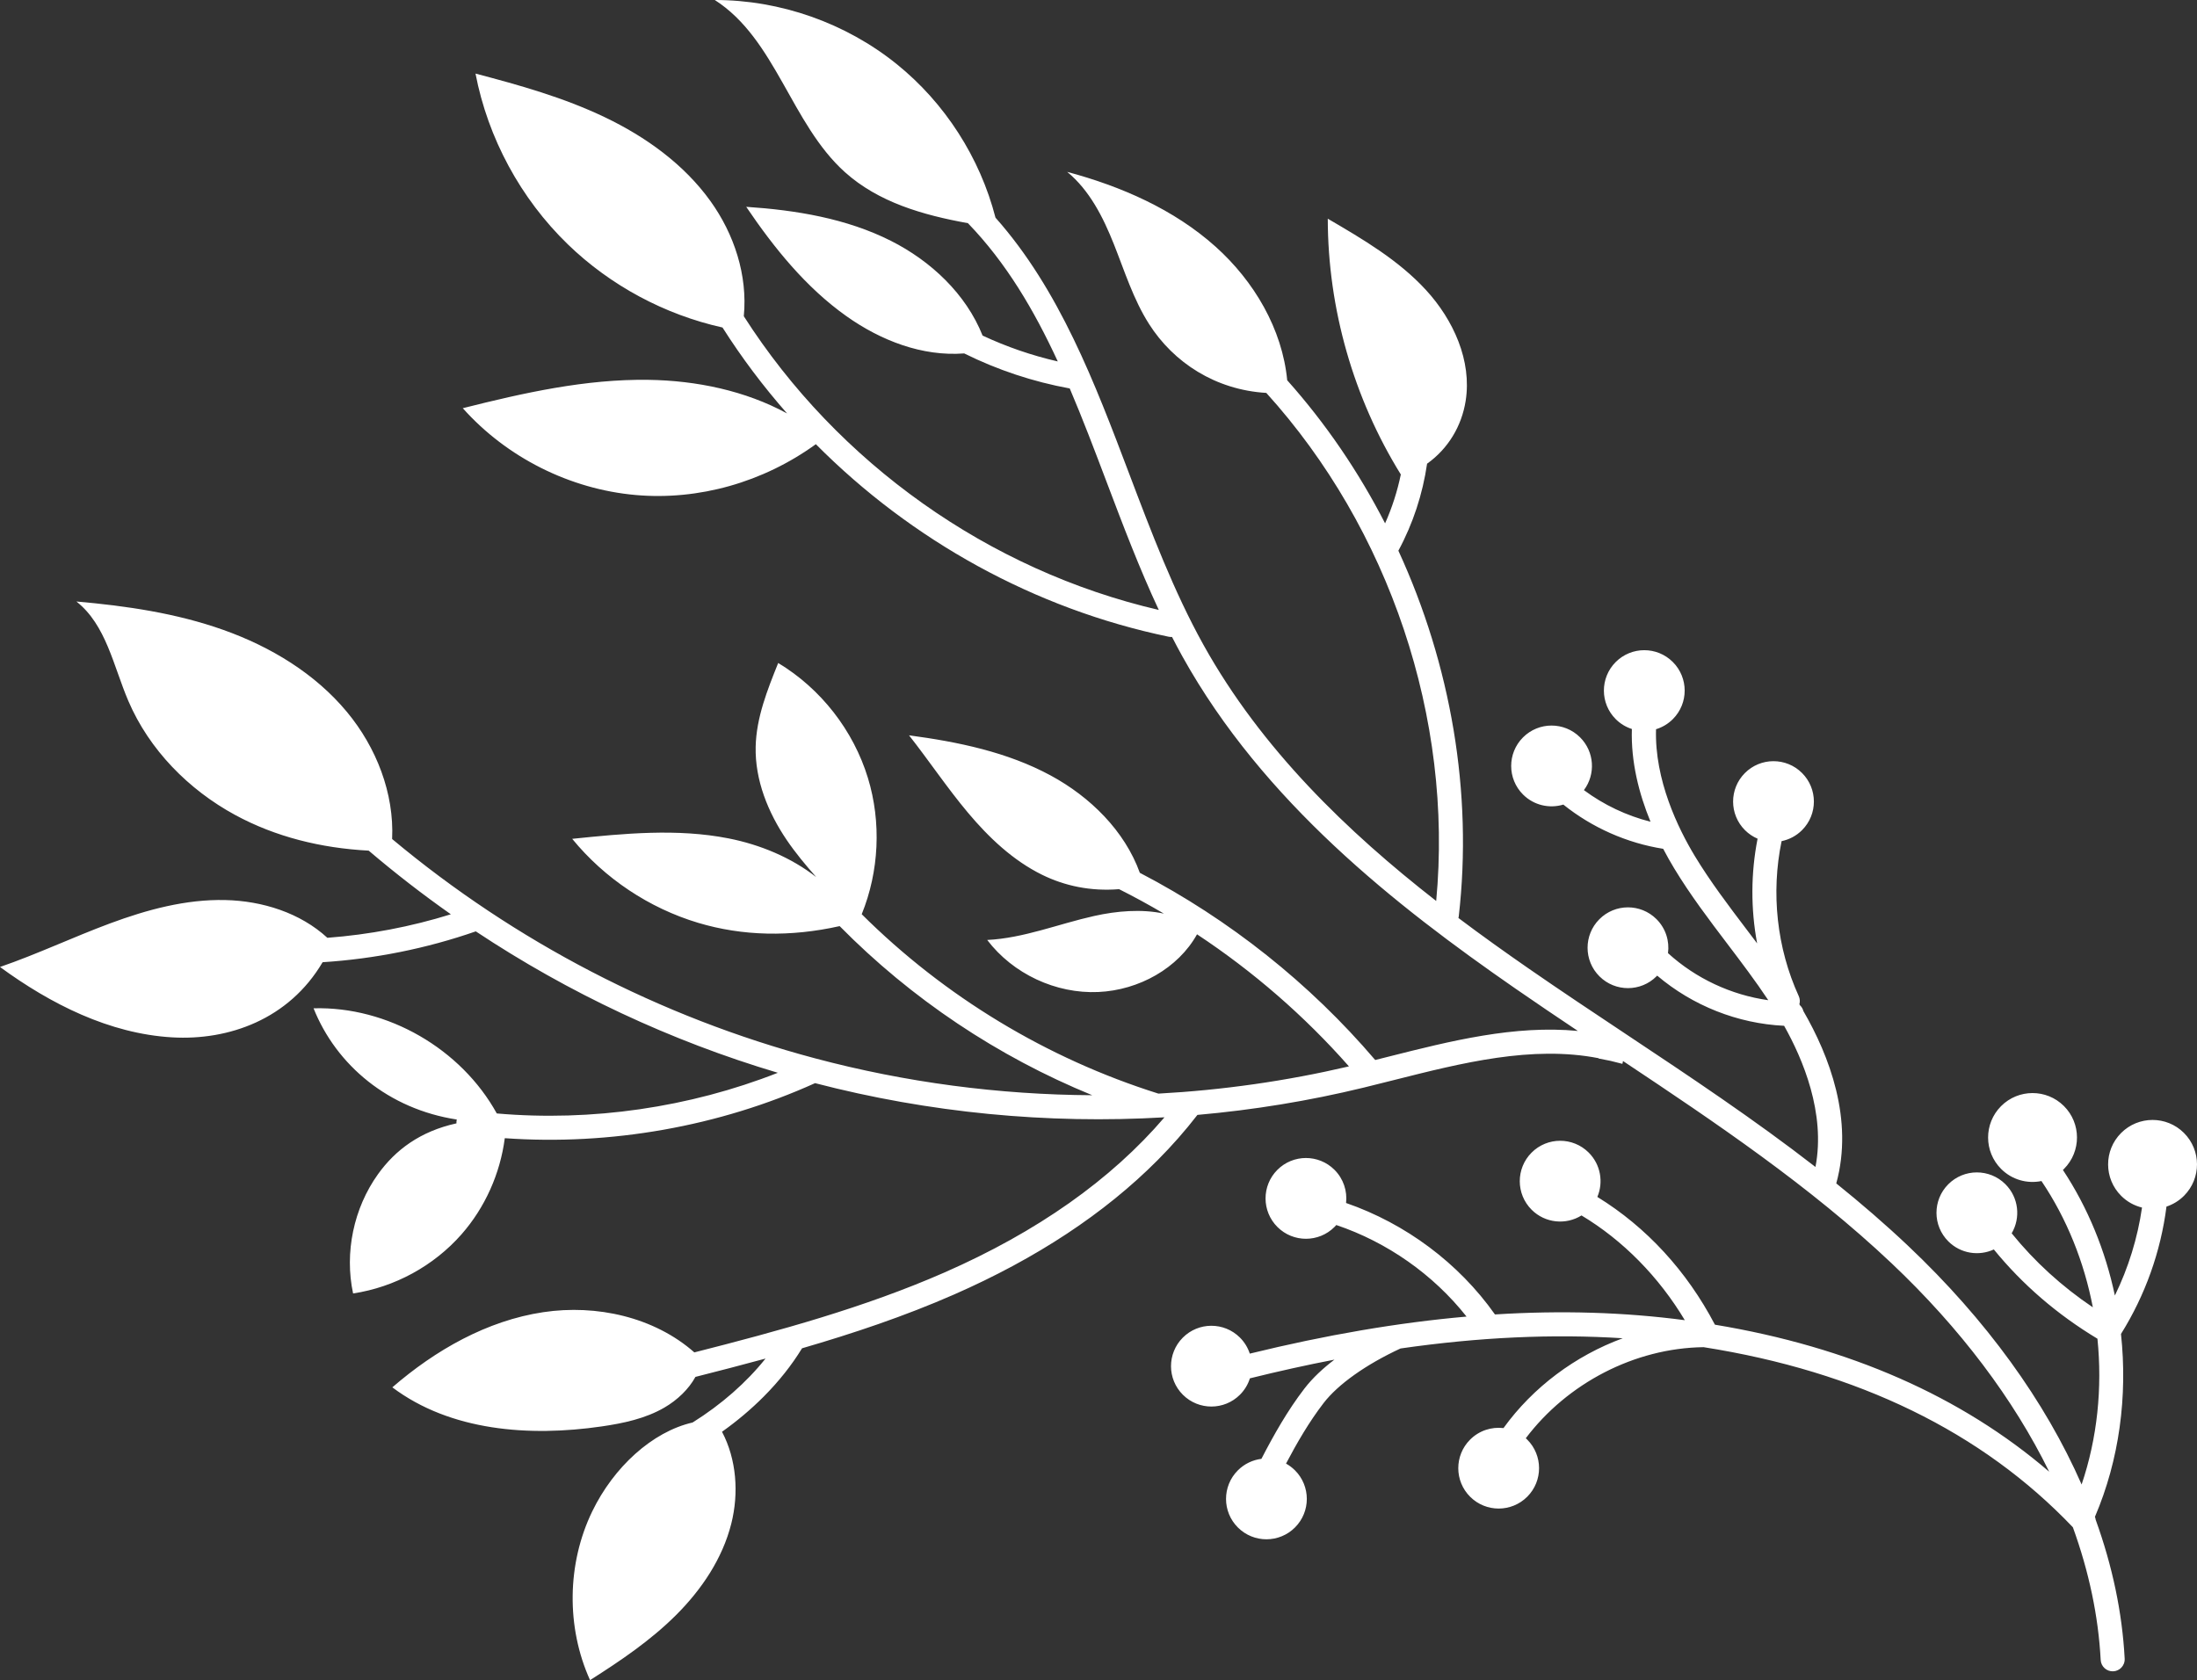<svg width="774" height="592" viewBox="0 0 774 592" fill="none" xmlns="http://www.w3.org/2000/svg">
<rect x="0" y="0" width="774" height="592" fill="#333333" stroke="none"/>
<path d="M208.637 532.56C216.171 516.986 229.749 504.492 244.007 501.221C254.152 494.876 262.961 487.138 269.698 478.695C261.45 480.943 253.203 483.074 245 485.154C242.656 489.462 238.629 493.313 234.073 495.961C227.366 499.86 219.599 501.499 211.921 502.614C186.524 506.303 158.731 504.26 138.218 488.836C153.401 475.702 171.559 465.323 191.412 462.35C210.153 459.544 230.474 464.051 244.617 476.52C274.269 468.983 304.46 460.758 332.649 448.402C365.394 434.049 391.454 415.665 410.244 393.691C368.938 396.116 327.301 392.096 287.145 381.651C253.313 396.942 214.991 403.683 177.835 401.044C176.223 413.505 170.884 425.483 162.583 434.925C152.81 446.042 139.029 453.558 124.392 455.755C121.321 441.347 124.588 425.705 133.168 413.73C139.282 405.197 148.03 398.624 160.816 395.817C160.794 395.528 160.8 395.233 160.84 394.934C160.862 394.776 160.893 394.621 160.93 394.469C136.983 390.808 118.506 375.408 110.467 355.279C136.559 354.544 162.416 369.522 175.02 392.33C208.373 395.245 242.858 390.253 274.031 378C236.283 366.77 200.359 349.91 167.622 328.171C150.319 334.198 132.041 337.86 113.655 339.041C101.789 359.162 80.585 366.687 60.614 365.516C38.517 364.221 17.869 353.784 0 340.718C13.14 336.193 25.729 330.205 38.757 325.367C51.785 320.529 65.477 316.818 79.37 317.135C92.429 317.433 105.765 321.628 115.331 330.439C130.092 329.324 144.754 326.539 158.832 322.153C148.852 315.133 139.192 307.649 129.89 299.727C113.093 298.847 97.037 294.867 82.828 287.15C66.407 278.231 52.577 264.167 45.217 246.99C39.957 234.71 37.413 220.193 26.909 211.94C44.476 213.481 62.094 216.049 78.71 221.957C95.325 227.867 110.99 237.307 122.249 250.881C132.59 263.347 138.909 279.522 138.145 295.631C181.456 331.826 232.519 358.367 287.143 372.91C319.033 381.4 351.903 385.729 384.797 385.907C351.5 372.287 321.117 351.981 295.807 326.322C278.506 330.199 261.594 329.852 245.951 325.159C228.672 319.975 213.01 309.528 201.586 295.566C219.917 293.678 238.574 291.849 256.656 295.409C267.752 297.594 278.718 302.131 287.563 309.055C283.73 304.712 280.247 300.518 277.182 296.007C270.582 286.291 265.954 274.856 266.22 263.114C266.451 252.873 270.332 243.111 274.158 233.609C289.17 242.645 300.661 257.375 305.773 274.137C310.536 289.757 309.716 307.003 303.582 322.129C332.792 351.176 368.777 372.959 408.104 385.339C430.679 384.11 453.156 380.911 475.232 375.746C459.576 357.976 441.499 342.286 421.711 329.209C415.058 341.164 401.271 348.884 386.966 349.537C371.986 350.221 356.861 343.141 347.791 331.199C360.668 330.568 372.875 325.555 385.46 322.752C393.451 320.971 402.128 320.229 410.03 321.914C404.864 318.867 399.6 315.992 394.245 313.301C384.268 314.112 375.091 312.16 367.109 308.224C356.859 303.17 348.365 295.119 341.017 286.366C333.669 277.613 327.32 268.071 320.248 259.093C337.482 261.397 354.859 264.967 370.15 273.244C384.087 280.787 396.213 292.737 401.562 307.537C433.067 323.941 461.463 346.485 484.485 373.496C486.01 373.113 487.536 372.729 489.065 372.343C510.992 366.805 533.542 361.117 555.882 363.258C548.494 358.319 541.056 353.3 533.76 348.245C491.793 319.166 445.05 282.535 416.57 231.312C415.31 229.045 414.089 226.748 412.898 224.43C412.518 224.457 412.128 224.437 411.736 224.356C364.532 214.558 321.117 190.445 287.422 156.512C268.833 169.972 246.119 176.362 224.018 174.427C200.816 172.395 178.537 161.216 163.039 143.828C184.494 138.425 206.335 133.514 228.457 133.838C245.344 134.085 262.561 137.651 277.283 145.674C268.947 136.205 261.328 126.087 254.537 115.399C234.161 110.862 215.065 100.631 200.062 86.106C183.421 69.995 171.893 48.677 167.52 25.93C183.029 30 198.563 34.362 213.027 41.281C227.492 48.2 240.953 57.851 250.304 70.876C258.641 82.489 263.439 96.988 262.041 111.422C295.11 163.15 348.279 200.999 408.242 214.915C401.387 200.254 395.58 184.935 389.919 169.982C385.642 158.685 381.431 147.573 376.87 136.875C363.929 134.512 351.408 130.341 339.689 124.53C324.885 125.666 310.314 119.99 298.227 111.427C283.924 101.295 272.72 87.387 262.892 72.872C280.427 74.044 298.175 76.949 313.868 84.861C327.997 91.985 340.362 103.641 346.161 118.241C354.627 122.201 363.51 125.262 372.655 127.356C364.293 109.234 354.474 92.588 340.997 78.636C325.126 75.782 309.451 71.261 297.641 60.64C278.643 43.554 273.329 13.793 251.822 4.98774e-05C274.901 -0.015 297.905 8.088 315.88 22.565C332.88 36.256 345.264 55.559 350.709 76.692C373.255 102.072 385.72 134.985 397.835 166.985C405.543 187.344 413.513 208.396 423.968 227.198C444.426 263.994 474.846 293.198 505.968 317.459C512.014 253.129 489.476 186.333 446.118 138.443C428.271 137.384 413.479 127.808 404.779 114.125C399.287 105.488 396.212 95.585 392.429 86.075C388.646 76.566 383.873 67.052 375.963 60.558C394.987 65.658 413.57 73.766 428.24 86.909C441.814 99.07 451.748 115.934 453.482 133.986C467.058 149.201 478.631 166.213 487.964 184.404C490.429 178.878 492.282 173.095 493.507 167.184C476.834 140.288 467.809 108.705 467.773 77.059C480.131 84.272 492.69 91.644 502.367 102.184C512.044 112.723 518.58 127.107 516.351 141.241C514.958 150.076 510.227 158.069 502.76 163.383C501.204 174.072 497.808 184.492 492.647 194.038C511.088 234.131 518.941 279.183 513.914 322.91C513.892 323.099 513.848 323.279 513.803 323.459C522.126 329.72 530.443 335.649 538.58 341.287C549.887 349.123 561.574 356.896 572.877 364.412C595.188 379.251 617.997 394.422 639.585 411.181C643.225 392.258 635.123 373.121 628.543 361.444C612.166 360.66 596.292 354.353 583.82 343.762C583.751 343.835 583.685 343.909 583.614 343.98C578.07 349.55 569.061 349.57 563.491 344.025C557.922 338.48 557.902 329.47 563.446 323.901C568.99 318.331 577.999 318.31 583.569 323.855C586.848 327.12 588.201 331.586 587.63 335.844C597.434 344.769 609.864 350.576 622.961 352.426C618.436 345.617 613.439 339.018 608.565 332.593C602.131 324.11 595.477 315.338 589.825 305.985C588.52 303.826 587.21 301.515 585.936 299.081C573.137 297.057 560.87 291.61 550.76 283.499C545.908 284.971 540.423 283.797 536.578 279.969C531.008 274.424 530.988 265.414 536.532 259.844C542.077 254.274 551.086 254.254 556.655 259.799C561.743 264.864 562.197 272.821 558.011 278.405C565.002 283.597 573.032 287.41 581.476 289.543C577.413 279.676 574.539 268.464 574.906 256.867C572.837 256.201 570.887 255.051 569.24 253.412C563.671 247.867 563.651 238.857 569.195 233.287C574.74 227.717 583.749 227.697 589.318 233.242C594.888 238.787 594.908 247.797 589.364 253.367C587.646 255.092 585.595 256.284 583.418 256.944C582.87 274.852 591.238 291.954 597.07 301.607C602.491 310.578 609.008 319.168 615.31 327.477C616.547 329.108 617.792 330.753 619.037 332.408C616.764 320.247 616.8 307.652 619.194 295.515C617.585 294.827 616.076 293.831 614.76 292.521C609.191 286.976 609.171 277.966 614.715 272.396C620.259 266.826 629.268 266.806 634.838 272.351C640.407 277.896 640.427 286.906 634.883 292.476C632.832 294.537 630.305 295.836 627.654 296.377C623.877 314.61 625.956 334.039 633.701 350.992C634.131 351.933 634.176 352.946 633.921 353.871C633.988 353.982 634.056 354.098 634.124 354.21C634.706 354.755 635.131 355.462 635.332 356.258C644.436 371.993 653.097 394.484 646.915 416.978C655.628 423.994 664.106 431.296 672.227 438.979C699.749 465.013 720.463 493.697 733.35 523.066C738.895 506.711 740.688 489.031 738.926 471.704C724.736 463.158 712.505 452.615 702.427 440.249C697.177 442.678 690.749 441.738 686.41 437.417C680.84 431.872 680.82 422.863 686.364 417.293C691.909 411.723 700.918 411.703 706.487 417.248C711.193 421.933 711.937 429.092 708.709 434.56C716.786 444.538 726.354 453.267 737.305 460.642C734.258 444.741 728.172 429.458 719.202 416.144C714.238 417.156 708.876 415.744 705.017 411.901C698.888 405.8 698.866 395.886 704.967 389.757C711.067 383.628 720.981 383.606 727.109 389.707C733.238 395.808 733.26 405.723 727.159 411.851C727.029 411.982 726.895 412.106 726.761 412.232C735.583 425.57 741.731 440.706 745.067 456.48C749.821 446.752 753.077 436.207 754.629 425.49C751.944 424.837 749.398 423.465 747.297 421.373C741.168 415.272 741.146 405.358 747.247 399.229C753.347 393.1 763.261 393.078 769.389 399.179C775.517 405.28 775.54 415.194 769.439 421.323C767.642 423.129 765.512 424.4 763.247 425.146C761.217 441.052 755.763 456.355 747.221 470.029C749.585 491.929 746.639 514.394 738.041 534.46C738.173 534.792 738.259 535.136 738.304 535.485C744.194 551.79 747.668 568.219 748.519 584.444C748.585 585.687 748.106 586.834 747.291 587.652C746.577 588.37 745.605 588.835 744.514 588.892C742.179 589.014 740.189 587.221 740.066 584.887C739.255 569.42 735.925 553.734 730.272 538.141C698.317 504.58 654.575 483.243 600.173 474.681C575.85 474.997 552.144 487.414 537.534 506.772C537.698 506.921 537.861 507.073 538.019 507.231C543.589 512.776 543.609 521.787 538.065 527.356C532.52 532.926 523.511 532.946 517.942 527.402C512.372 521.857 512.352 512.847 517.897 507.277C521.108 504.051 525.481 502.691 529.675 503.191C540.084 488.778 554.994 477.675 571.689 471.541C547.053 469.963 521.087 471.151 493.399 475.14C481.249 480.771 471.375 487.761 466.272 494.409C461.168 501.046 456.918 508.403 453.066 515.704C454.188 516.328 455.245 517.11 456.199 518.06C461.768 523.605 461.788 532.615 456.244 538.185C450.7 543.755 441.691 543.775 436.121 538.23C430.552 532.686 430.532 523.676 436.076 518.106C438.407 515.765 441.35 514.408 444.392 514.029C448.729 505.661 453.54 497.08 459.562 489.249C462.469 485.471 466.182 482.065 470.12 479.075C460.408 480.95 450.488 483.143 440.34 485.662C439.677 487.763 438.52 489.742 436.858 491.411C431.314 496.981 422.305 497.001 416.735 491.457C411.166 485.912 411.146 476.902 416.69 471.332C422.234 465.762 431.243 465.742 436.813 471.286C438.465 472.931 439.625 474.882 440.3 476.956C467.193 470.371 492.559 466.023 516.665 463.907C504.924 449.063 488.715 437.693 470.777 431.643C470.581 431.866 470.38 432.086 470.167 432.299C464.623 437.869 455.614 437.889 450.044 432.344C444.475 426.799 444.455 417.789 449.999 412.219C455.543 406.649 464.552 406.629 470.122 412.174C473.328 415.366 474.691 419.706 474.216 423.877C495.158 431.12 513.881 445.032 526.651 463.122C526.658 463.131 526.662 463.142 526.669 463.151C550.055 461.678 572.262 462.363 593.557 465.173C584.375 449.848 571.739 437.01 557.163 428.266C551.682 431.685 544.38 431.026 539.604 426.272C534.035 420.727 534.015 411.717 539.559 406.147C545.103 400.577 554.113 400.557 559.682 406.101C563.921 410.322 564.942 416.549 562.744 421.739C580.016 432.37 594.234 447.806 604.166 466.759C651.485 474.609 690.976 491.991 721.927 518.562C709.375 492.99 690.626 468.037 666.409 445.129C637.77 418.038 604.349 395.522 571.785 373.854L571.574 374.852L567.351 373.791L563.181 372.966L563.2 372.864C539.707 368.285 515.036 374.516 491.137 380.552C487.534 381.461 483.946 382.368 480.372 383.235C461.113 387.913 441.538 391.106 421.85 392.841C421.848 392.844 421.846 392.847 421.844 392.85C417.568 398.383 412.885 403.705 407.793 408.821C389.16 427.539 365.112 443.416 336.045 456.157C318.689 463.765 300.687 469.804 282.557 475.077C278.922 481.025 274.367 486.76 269.05 492.101C264.636 496.535 259.703 500.696 254.364 504.488C259.497 514.233 260.337 526.105 257.633 536.858C254.536 549.172 247.169 560.099 238.18 569.066C229.191 578.033 218.593 585.205 207.868 592C199.438 573.355 199.727 550.978 208.637 532.56Z" fill="white"/>
</svg>
